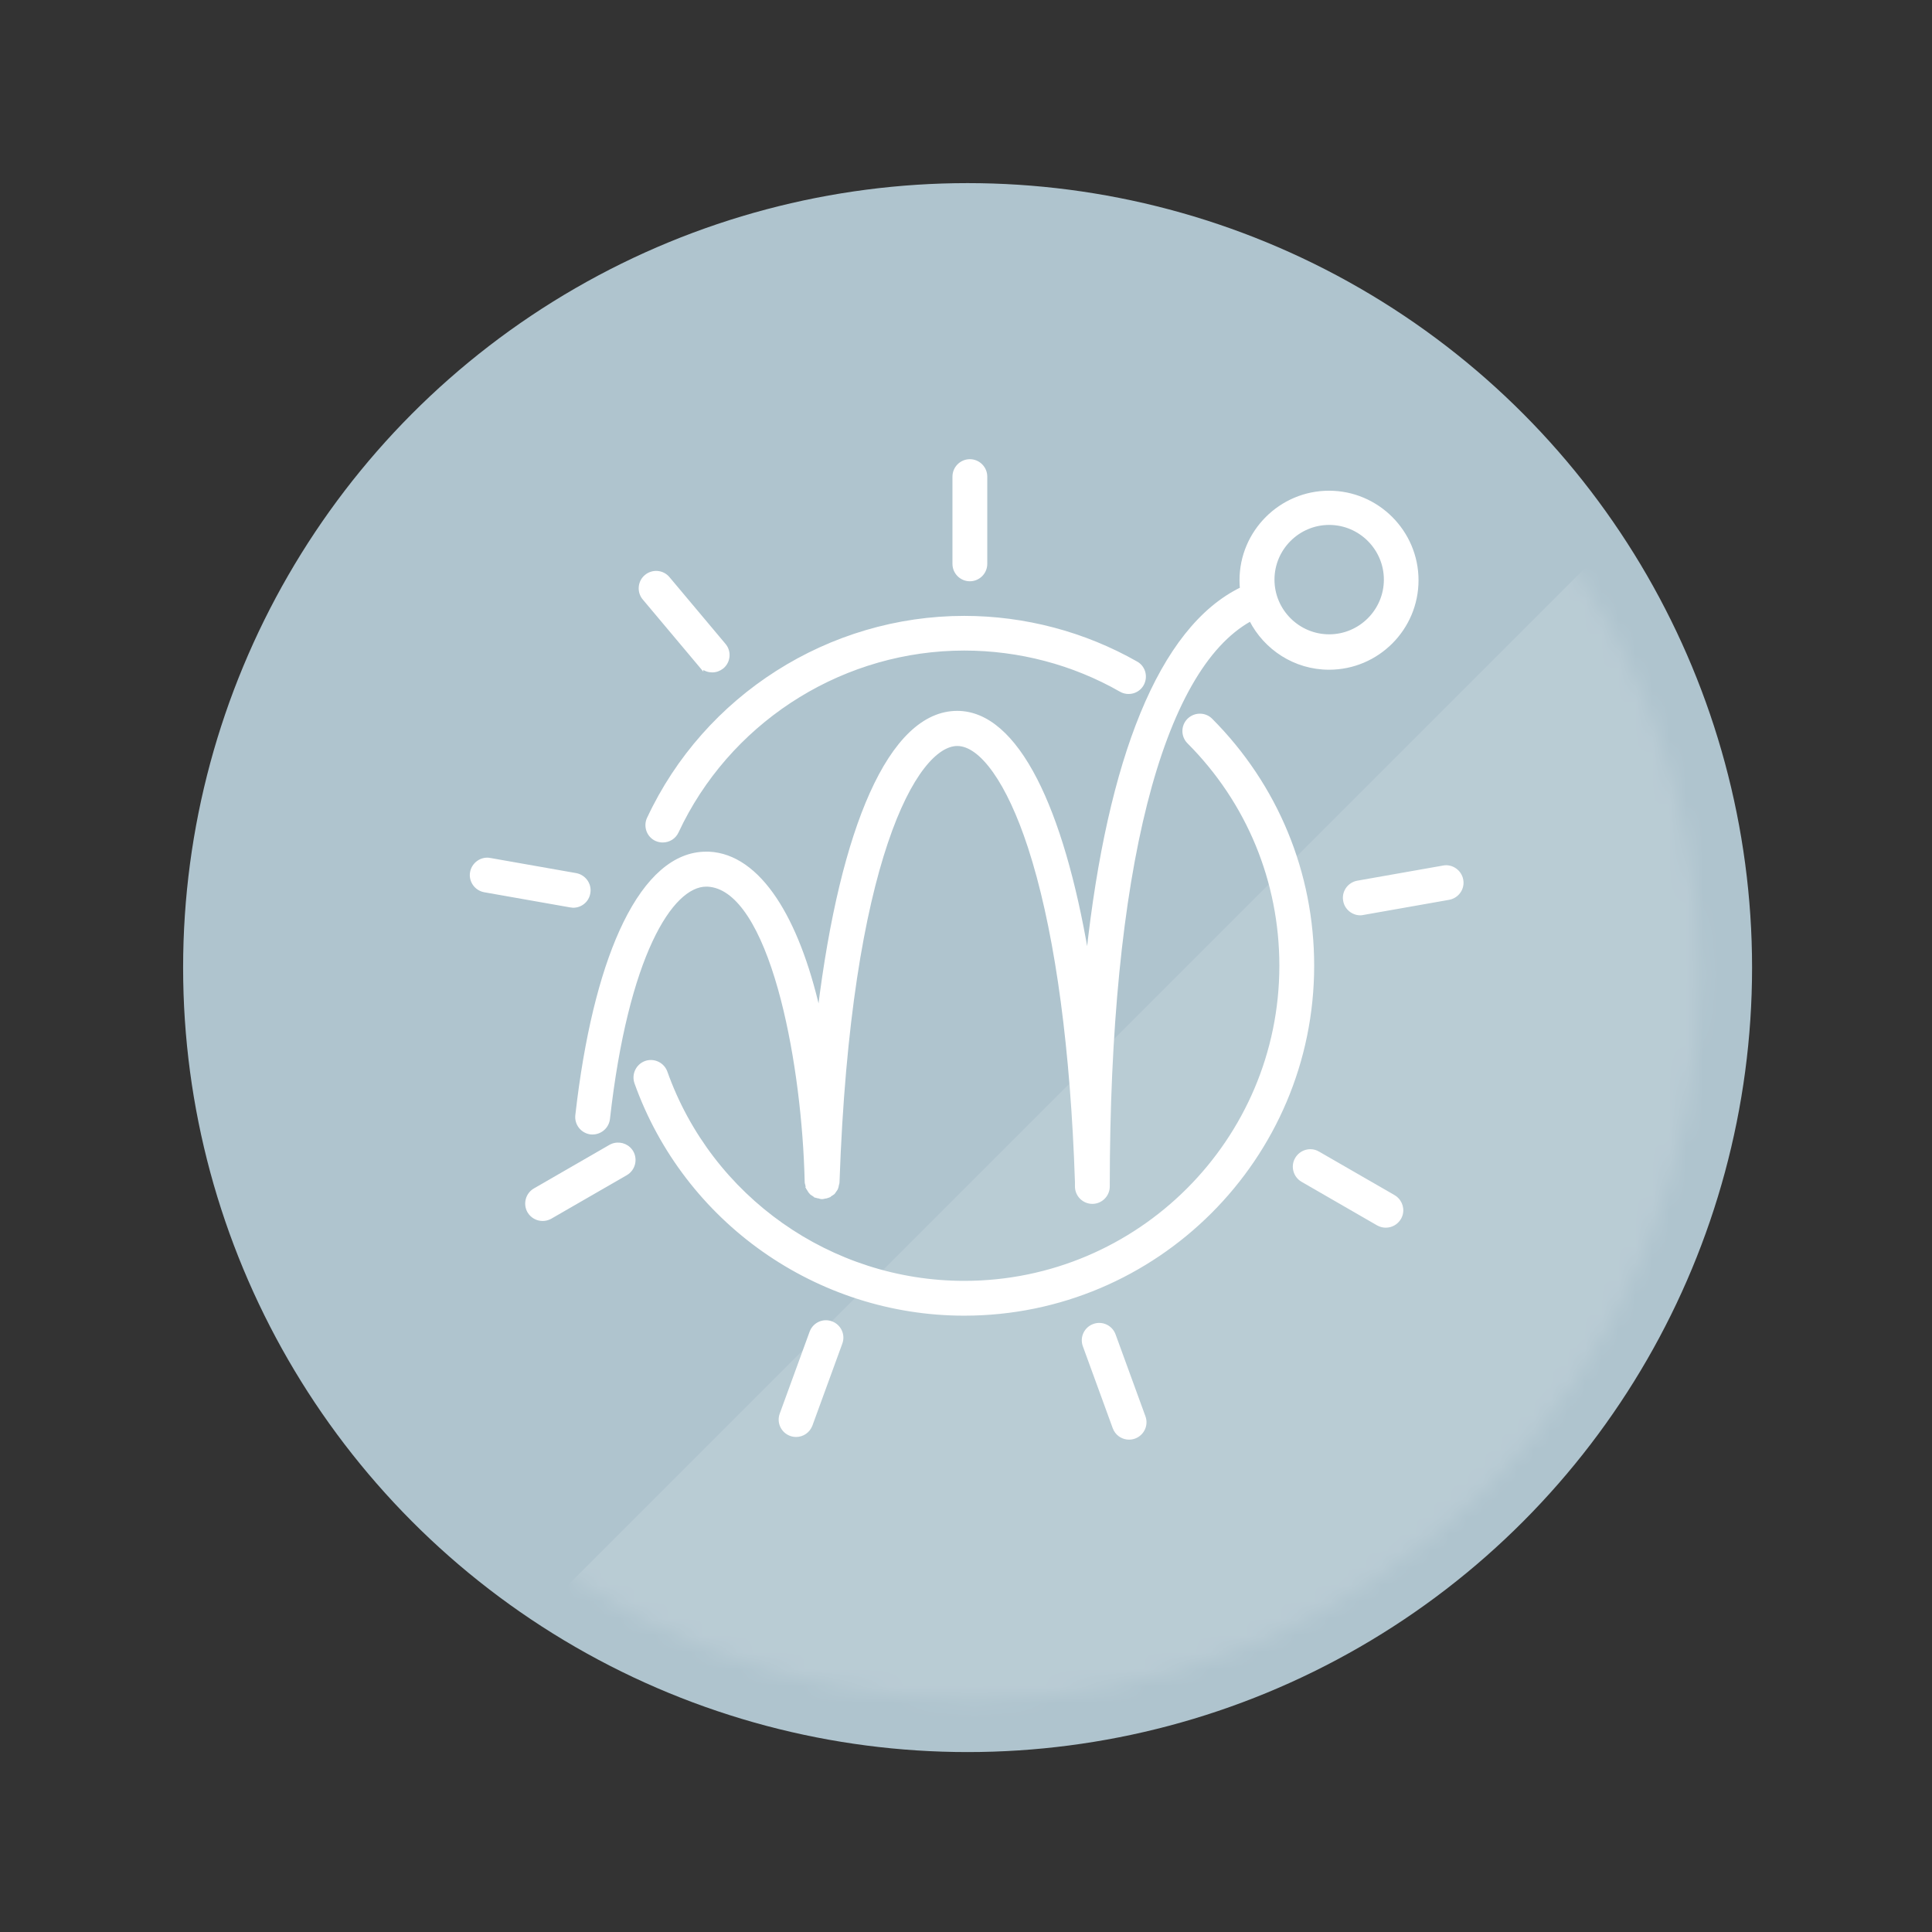 <svg width="114" height="114" viewBox="0 0 114 114" fill="none" xmlns="http://www.w3.org/2000/svg">
<rect x="0" y="0" width="114" height="114" fill="#333333" stroke="none"/>
<g clip-path="url(#clip0_1014_491)">
<circle cx="57.094" cy="57.094" r="46.289" fill="#AFC4CE"/>
<mask id="mask0_1014_491" style="mask-type:alpha" maskUnits="userSpaceOnUse" x="14" y="14" width="87" height="87">
<circle cx="57.5" cy="57.5" r="42.78" transform="rotate(-45 57.5 57.5)" fill="#52AEA3"/>
</mask>
<g mask="url(#mask0_1014_491)">
<rect x="20.311" y="106.733" width="116.673" height="47.78" transform="rotate(-45 20.311 106.733)" fill="white" fill-opacity="0.13"/>
</g>
<path d="M70.197 42.399C70.577 42.095 71.126 42.116 71.474 42.464V42.465C75.339 46.347 77.469 51.507 77.469 56.983C77.469 68.331 68.234 77.558 56.894 77.558C48.214 77.558 40.423 72.064 37.508 63.894L37.508 63.893C37.337 63.398 37.594 62.856 38.089 62.675H38.09C38.554 62.514 39.059 62.73 39.269 63.165L39.307 63.255C41.946 70.672 49.014 75.653 56.894 75.654C67.195 75.654 75.565 67.275 75.565 56.983C75.565 52.011 73.634 47.329 70.122 43.808C69.751 43.437 69.751 42.836 70.123 42.464L70.197 42.399Z" fill="white" stroke="white" stroke-width="0.15"/>
<path d="M56.894 36.416C60.46 36.416 63.982 37.349 67.063 39.102L67.145 39.153C67.539 39.431 67.656 39.969 67.416 40.397C67.158 40.855 66.577 41.006 66.121 40.75V40.749C63.325 39.15 60.136 38.312 56.894 38.312C49.895 38.312 43.445 42.28 40.268 48.477L39.971 49.084C39.809 49.437 39.466 49.637 39.105 49.637C38.971 49.637 38.838 49.608 38.707 49.552L38.706 49.551C38.228 49.331 38.029 48.759 38.248 48.284H38.251C41.616 41.07 48.939 36.416 56.894 36.416Z" fill="white" stroke="white" stroke-width="0.15"/>
<path d="M78.421 29.03C81.287 29.03 83.627 31.371 83.627 34.237C83.627 37.103 81.296 39.443 78.421 39.443C76.402 39.443 74.644 38.274 73.785 36.586C71.145 38.047 69.054 41.755 67.621 47.409C66.178 53.105 65.409 60.753 65.408 70.009C65.408 70.532 64.98 70.961 64.456 70.961C63.932 70.961 63.504 70.532 63.504 70.009V69.757L63.445 68.233C63.109 60.695 62.171 54.412 60.727 49.988C60.105 48.084 59.394 46.568 58.658 45.529C57.92 44.486 57.172 43.943 56.483 43.943C55.895 43.943 55.2 44.352 54.474 45.289C53.75 46.223 53.006 47.67 52.318 49.715C50.94 53.804 49.79 60.27 49.461 69.765C49.461 69.803 49.45 69.835 49.443 69.86C49.434 69.888 49.428 69.905 49.425 69.925C49.417 69.975 49.406 70.032 49.387 70.09L49.388 70.091C49.376 70.133 49.355 70.167 49.335 70.195C49.325 70.209 49.316 70.223 49.307 70.235C49.298 70.247 49.289 70.258 49.282 70.269L49.278 70.275C49.263 70.293 49.253 70.31 49.239 70.333C49.225 70.354 49.209 70.38 49.185 70.404L49.18 70.409C49.124 70.456 49.057 70.49 49.015 70.518L49.012 70.52C48.994 70.531 48.979 70.543 48.956 70.559C48.936 70.574 48.91 70.591 48.879 70.603L48.88 70.604C48.809 70.635 48.738 70.644 48.669 70.652C48.651 70.656 48.636 70.662 48.611 70.668C48.587 70.674 48.558 70.68 48.527 70.68H48.483C48.444 70.68 48.41 70.67 48.385 70.662C48.357 70.653 48.344 70.647 48.329 70.643C48.276 70.636 48.198 70.626 48.134 70.597V70.597C48.132 70.597 48.131 70.595 48.129 70.594C48.128 70.594 48.126 70.594 48.124 70.594V70.593C48.066 70.571 48.017 70.534 47.979 70.503C47.943 70.481 47.873 70.447 47.827 70.389V70.388C47.778 70.343 47.745 70.282 47.725 70.249L47.722 70.244C47.711 70.222 47.697 70.201 47.682 70.177C47.667 70.153 47.65 70.125 47.635 70.094L47.63 70.086L47.701 70.061L47.63 70.085C47.611 70.026 47.602 69.968 47.593 69.916C47.59 69.895 47.582 69.876 47.574 69.846C47.566 69.819 47.557 69.784 47.557 69.747L47.536 69.065C47.41 65.616 46.893 61.594 45.978 58.344C45.49 56.611 44.89 55.102 44.179 54.017C43.511 52.998 42.754 52.366 41.911 52.257L41.742 52.242H41.675C41.166 52.242 40.619 52.495 40.065 53.035C39.511 53.575 38.955 54.399 38.429 55.525C37.378 57.778 36.455 61.232 35.916 66.026V66.027C35.849 66.551 35.383 66.911 34.862 66.864H34.859C34.336 66.797 33.965 66.331 34.022 65.807L34.13 64.911C34.695 60.487 35.632 56.937 36.854 54.448C38.155 51.798 39.793 50.329 41.666 50.329H41.827C43.317 50.396 44.648 51.36 45.761 53.033C46.821 54.625 47.69 56.869 48.321 59.624C48.99 54.181 50.039 49.831 51.393 46.818C52.779 43.733 54.5 42.021 56.483 42.021C58.251 42.021 59.82 43.443 61.13 45.994C62.389 48.447 63.42 51.967 64.164 56.351C64.797 50.519 65.869 45.737 67.357 42.114C68.884 38.396 70.852 35.888 73.237 34.726C73.222 34.566 73.214 34.405 73.214 34.237C73.214 31.371 75.555 29.03 78.421 29.03ZM78.43 30.899C76.612 30.899 75.127 32.384 75.127 34.202C75.127 36.02 76.612 37.504 78.43 37.504C80.248 37.504 81.732 36.02 81.732 34.202C81.732 32.384 80.248 30.899 78.43 30.899Z" fill="white" stroke="white" stroke-width="0.15"/>
<path d="M57.228 27.17C57.752 27.17 58.18 27.599 58.18 28.123V33.272C58.18 33.796 57.752 34.224 57.228 34.224C56.704 34.224 56.276 33.796 56.276 33.272V28.123C56.276 27.599 56.704 27.171 57.228 27.17Z" fill="white" stroke="white" stroke-width="0.15"/>
<path d="M38.101 33.986C38.51 33.644 39.11 33.701 39.444 34.101L42.749 38.039C43.093 38.439 43.035 39.049 42.635 39.382L42.634 39.383C42.455 39.525 42.246 39.601 42.026 39.601C41.809 39.601 41.599 39.529 41.426 39.388V39.425L41.294 39.267L37.987 35.329C37.644 34.928 37.701 34.319 38.101 33.986Z" fill="white" stroke="white" stroke-width="0.15"/>
<path d="M27.812 51.468C27.907 50.956 28.402 50.602 28.918 50.698L28.916 50.699L33.987 51.593C34.5 51.688 34.854 52.182 34.758 52.698C34.681 53.164 34.281 53.487 33.825 53.487H33.816L33.654 53.468L28.584 52.574H28.582C28.07 52.479 27.716 51.984 27.812 51.468Z" fill="white" stroke="white" stroke-width="0.15"/>
<path d="M36.085 67.575C36.496 67.395 36.982 67.523 37.248 67.889L37.302 67.971V67.972C37.558 68.428 37.407 69.009 36.95 69.276L32.493 71.846C32.341 71.931 32.179 71.97 32.018 71.97C31.684 71.97 31.37 71.798 31.189 71.494V71.493C30.933 71.037 31.084 70.456 31.541 70.19L35.998 67.619L36.085 67.575Z" fill="white" stroke="white" stroke-width="0.15"/>
<path d="M47.842 78.606C48.023 78.111 48.565 77.854 49.06 78.035C49.555 78.216 49.813 78.758 49.632 79.254L47.869 84.087H47.868C47.725 84.477 47.364 84.715 46.974 84.715C46.869 84.715 46.754 84.697 46.649 84.658C46.155 84.478 45.898 83.935 46.079 83.44L47.842 78.606Z" fill="white" stroke="white" stroke-width="0.15"/>
<path d="M64.535 78.193C65.031 78.012 65.574 78.269 65.755 78.763L67.518 83.597C67.699 84.093 67.441 84.636 66.947 84.816C66.842 84.854 66.727 84.873 66.622 84.873C66.281 84.873 65.961 84.691 65.791 84.384L65.728 84.245L63.965 79.412C63.784 78.916 64.041 78.374 64.535 78.193Z" fill="white" stroke="white" stroke-width="0.15"/>
<path d="M76.488 68.366C76.754 67.91 77.335 67.747 77.793 68.014H77.791L82.249 70.584L82.331 70.638C82.697 70.904 82.832 71.389 82.645 71.801L82.6 71.889C82.42 72.193 82.105 72.365 81.772 72.365C81.651 72.365 81.53 72.343 81.413 72.296L81.296 72.241L76.839 69.67C76.384 69.404 76.221 68.823 76.488 68.366Z" fill="white" stroke="white" stroke-width="0.15"/>
<path d="M85.162 51.145C85.677 51.05 86.172 51.403 86.267 51.916V51.917C86.362 52.441 86.009 52.926 85.497 53.021H85.496L80.425 53.916L80.424 53.915C80.368 53.933 80.308 53.934 80.263 53.934C79.816 53.934 79.406 53.603 79.33 53.145L79.317 53.047C79.279 52.561 79.62 52.129 80.1 52.04H80.101L85.162 51.147V51.145Z" fill="white" stroke="white" stroke-width="0.15"/>
</g>
<defs>
<clipPath id="clip0_1014_491">
<rect width="114" height="114" fill="white"/>
</clipPath>
</defs>
</svg>
